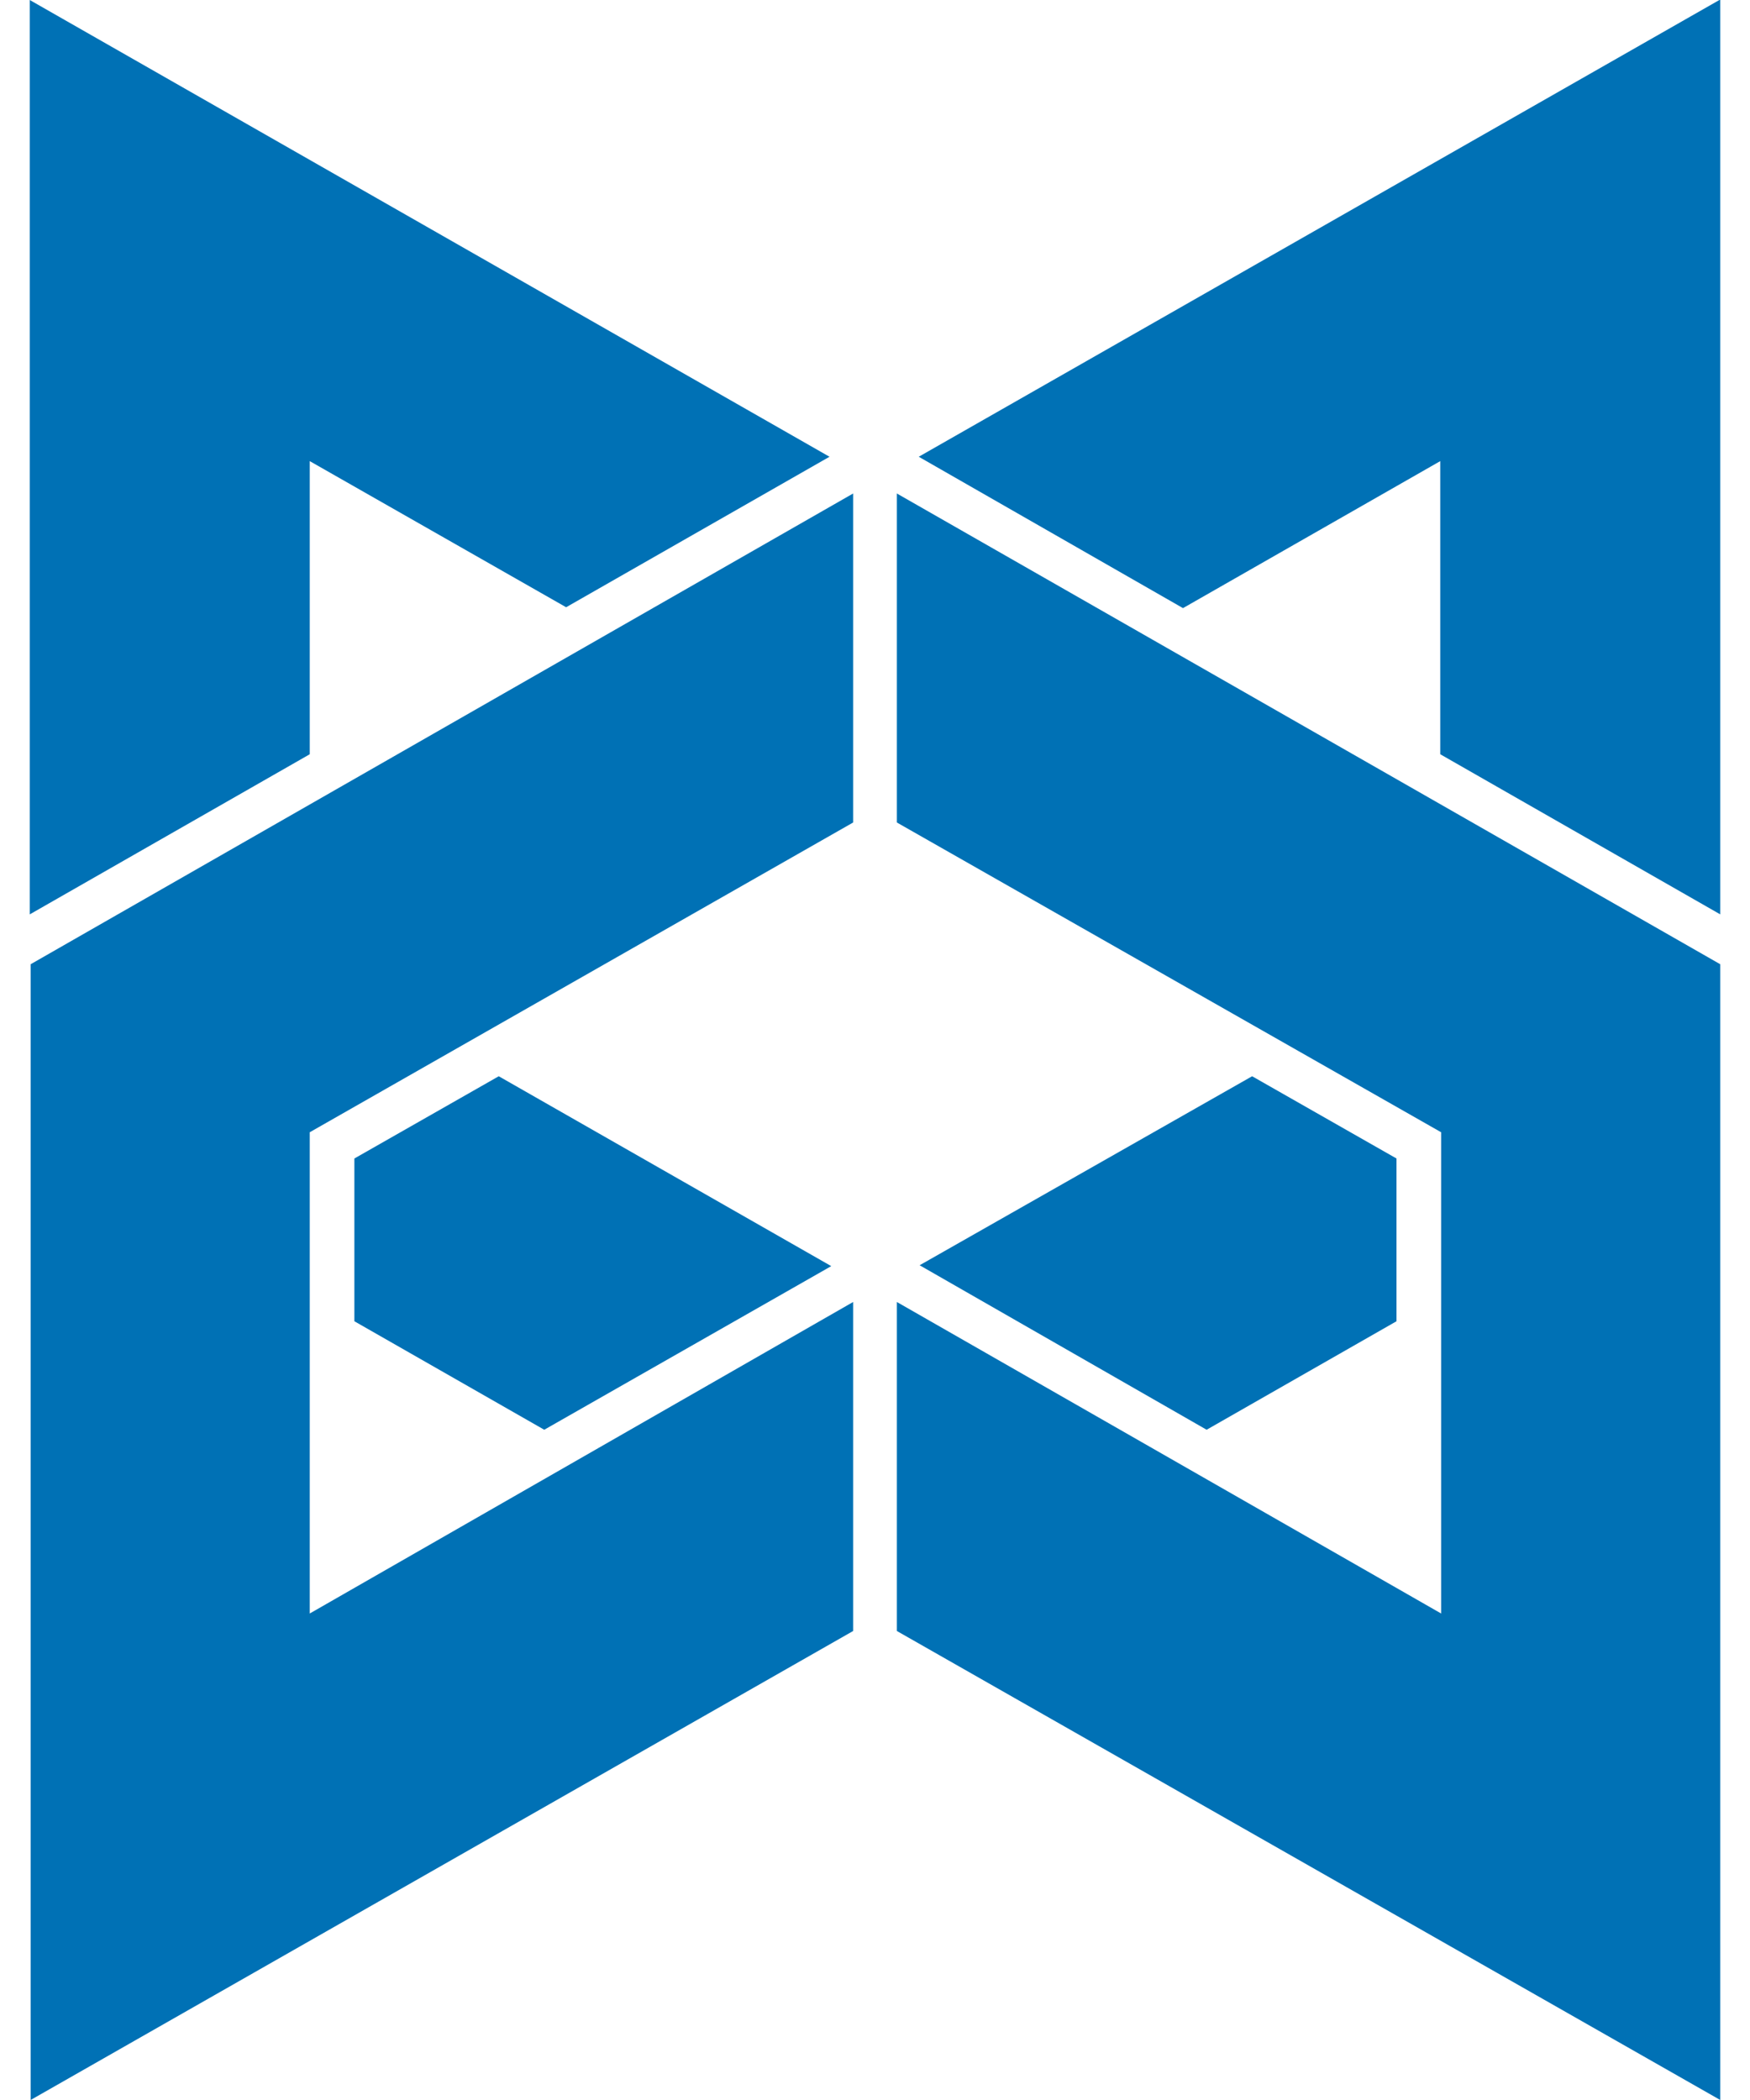 <svg fill="#0071B5" role="img" viewBox="0 0 20 24" xmlns="http://www.w3.org/2000/svg"><title>Backbone.js</title><path d="M0.34 0v10.45l3.2-1.83V5.27l2.93 1.67 3.01-1.72L0.34 0z m19.31 0L10.5 5.22l3.02 1.73 2.94-1.68v3.35l3.2 1.83V0h-0.01z m-9.9 5.64l-9.4 5.38V24l9.4-5.36v-3.76l-6.21 3.56v-5.5l6.21-3.54V5.64z m0.5 0V9.4l6.22 3.54v5.5l-6.22-3.56v3.76L19.66 24V11.02l-9.41-5.38zM5.7 12.3l-1.65 0.94v1.86l2.17 1.24 3.28-1.87-3.8-2.17z m8.61 0l-3.8 2.16 3.28 1.88 2.17-1.24v-1.86l-1.65-0.94z"/></svg>